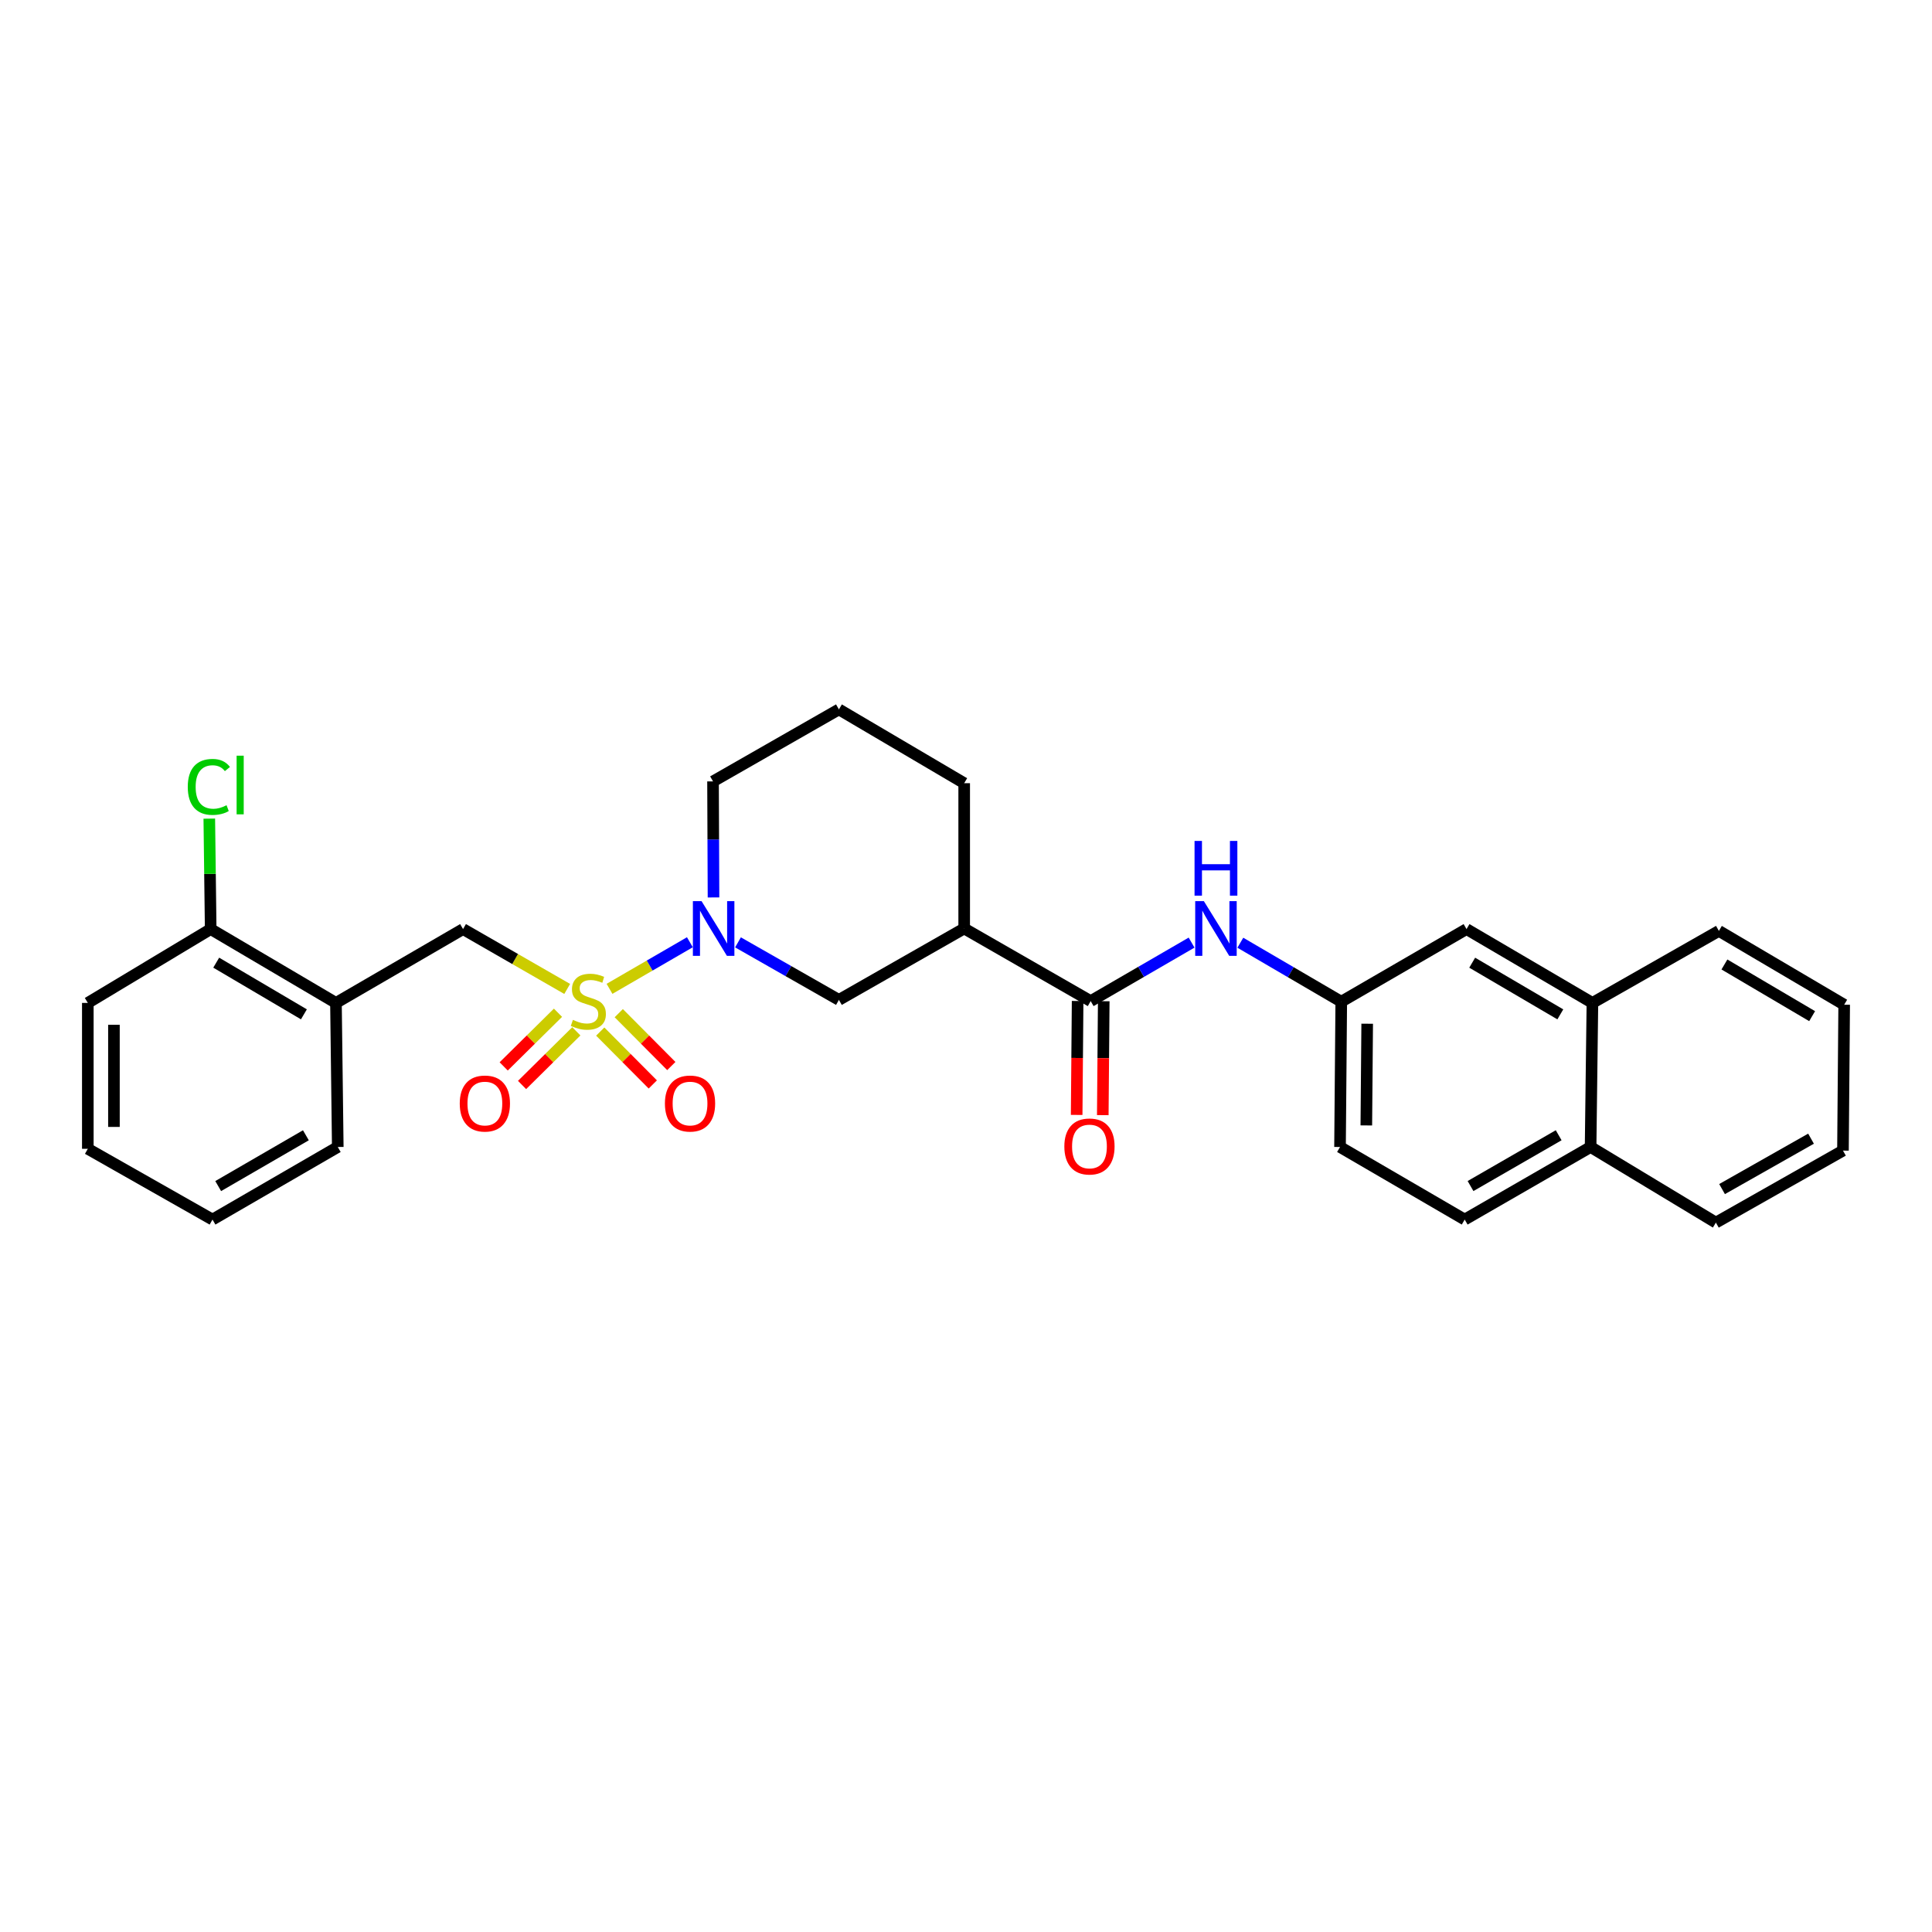 <?xml version='1.0' encoding='iso-8859-1'?>
<svg version='1.1' baseProfile='full'
              xmlns='http://www.w3.org/2000/svg'
                      xmlns:rdkit='http://www.rdkit.org/xml'
                      xmlns:xlink='http://www.w3.org/1999/xlink'
                  xml:space='preserve'
width='1000px' height='1000px' viewBox='0 0 1000 1000'>
<!-- END OF HEADER -->
<rect style='opacity:1.0;fill:#FFFFFF;stroke:none' width='1000' height='1000' x='0' y='0'> </rect>
<path class='bond-0' d='M 315.482,511.818 L 336.281,499.762' style='fill:none;fill-rule:evenodd;stroke:#CCCC00;stroke-width:6px;stroke-linecap:butt;stroke-linejoin:miter;stroke-opacity:1' />
<path class='bond-0' d='M 336.281,499.762 L 357.08,487.707' style='fill:none;fill-rule:evenodd;stroke:#0000FF;stroke-width:6px;stroke-linecap:butt;stroke-linejoin:miter;stroke-opacity:1' />
<path class='bond-3' d='M 293.578,511.874 L 266.625,496.384' style='fill:none;fill-rule:evenodd;stroke:#CCCC00;stroke-width:6px;stroke-linecap:butt;stroke-linejoin:miter;stroke-opacity:1' />
<path class='bond-3' d='M 266.625,496.384 L 239.672,480.894' style='fill:none;fill-rule:evenodd;stroke:#000000;stroke-width:6px;stroke-linecap:butt;stroke-linejoin:miter;stroke-opacity:1' />
<path class='bond-7' d='M 288.815,524.195 L 274.764,538.082' style='fill:none;fill-rule:evenodd;stroke:#CCCC00;stroke-width:6px;stroke-linecap:butt;stroke-linejoin:miter;stroke-opacity:1' />
<path class='bond-7' d='M 274.764,538.082 L 260.713,551.969' style='fill:none;fill-rule:evenodd;stroke:#FF0000;stroke-width:6px;stroke-linecap:butt;stroke-linejoin:miter;stroke-opacity:1' />
<path class='bond-7' d='M 298.317,533.809 L 284.266,547.696' style='fill:none;fill-rule:evenodd;stroke:#CCCC00;stroke-width:6px;stroke-linecap:butt;stroke-linejoin:miter;stroke-opacity:1' />
<path class='bond-7' d='M 284.266,547.696 L 270.216,561.584' style='fill:none;fill-rule:evenodd;stroke:#FF0000;stroke-width:6px;stroke-linecap:butt;stroke-linejoin:miter;stroke-opacity:1' />
<path class='bond-8' d='M 310.681,533.942 L 324.285,547.625' style='fill:none;fill-rule:evenodd;stroke:#CCCC00;stroke-width:6px;stroke-linecap:butt;stroke-linejoin:miter;stroke-opacity:1' />
<path class='bond-8' d='M 324.285,547.625 L 337.888,561.308' style='fill:none;fill-rule:evenodd;stroke:#FF0000;stroke-width:6px;stroke-linecap:butt;stroke-linejoin:miter;stroke-opacity:1' />
<path class='bond-8' d='M 320.268,524.412 L 333.871,538.094' style='fill:none;fill-rule:evenodd;stroke:#CCCC00;stroke-width:6px;stroke-linecap:butt;stroke-linejoin:miter;stroke-opacity:1' />
<path class='bond-8' d='M 333.871,538.094 L 347.474,551.777' style='fill:none;fill-rule:evenodd;stroke:#FF0000;stroke-width:6px;stroke-linecap:butt;stroke-linejoin:miter;stroke-opacity:1' />
<path class='bond-4' d='M 381.984,487.765 L 408.102,502.654' style='fill:none;fill-rule:evenodd;stroke:#0000FF;stroke-width:6px;stroke-linecap:butt;stroke-linejoin:miter;stroke-opacity:1' />
<path class='bond-4' d='M 408.102,502.654 L 434.22,517.543' style='fill:none;fill-rule:evenodd;stroke:#000000;stroke-width:6px;stroke-linecap:butt;stroke-linejoin:miter;stroke-opacity:1' />
<path class='bond-17' d='M 369.311,464.516 L 369.187,434.483' style='fill:none;fill-rule:evenodd;stroke:#0000FF;stroke-width:6px;stroke-linecap:butt;stroke-linejoin:miter;stroke-opacity:1' />
<path class='bond-17' d='M 369.187,434.483 L 369.062,404.45' style='fill:none;fill-rule:evenodd;stroke:#000000;stroke-width:6px;stroke-linecap:butt;stroke-linejoin:miter;stroke-opacity:1' />
<path class='bond-1' d='M 564.534,518.167 L 499.061,480.579' style='fill:none;fill-rule:evenodd;stroke:#000000;stroke-width:6px;stroke-linecap:butt;stroke-linejoin:miter;stroke-opacity:1' />
<path class='bond-5' d='M 564.534,518.167 L 590.648,503.029' style='fill:none;fill-rule:evenodd;stroke:#000000;stroke-width:6px;stroke-linecap:butt;stroke-linejoin:miter;stroke-opacity:1' />
<path class='bond-5' d='M 590.648,503.029 L 616.762,487.891' style='fill:none;fill-rule:evenodd;stroke:#0000FF;stroke-width:6px;stroke-linecap:butt;stroke-linejoin:miter;stroke-opacity:1' />
<path class='bond-10' d='M 557.775,518.11 L 557.528,547.594' style='fill:none;fill-rule:evenodd;stroke:#000000;stroke-width:6px;stroke-linecap:butt;stroke-linejoin:miter;stroke-opacity:1' />
<path class='bond-10' d='M 557.528,547.594 L 557.28,577.079' style='fill:none;fill-rule:evenodd;stroke:#FF0000;stroke-width:6px;stroke-linecap:butt;stroke-linejoin:miter;stroke-opacity:1' />
<path class='bond-10' d='M 571.293,518.224 L 571.045,547.708' style='fill:none;fill-rule:evenodd;stroke:#000000;stroke-width:6px;stroke-linecap:butt;stroke-linejoin:miter;stroke-opacity:1' />
<path class='bond-10' d='M 571.045,547.708 L 570.798,577.192' style='fill:none;fill-rule:evenodd;stroke:#FF0000;stroke-width:6px;stroke-linecap:butt;stroke-linejoin:miter;stroke-opacity:1' />
<path class='bond-2' d='M 499.061,480.579 L 434.22,517.543' style='fill:none;fill-rule:evenodd;stroke:#000000;stroke-width:6px;stroke-linecap:butt;stroke-linejoin:miter;stroke-opacity:1' />
<path class='bond-29' d='M 499.061,480.579 L 499.061,405.381' style='fill:none;fill-rule:evenodd;stroke:#000000;stroke-width:6px;stroke-linecap:butt;stroke-linejoin:miter;stroke-opacity:1' />
<path class='bond-6' d='M 239.672,480.894 L 173.891,519.106' style='fill:none;fill-rule:evenodd;stroke:#000000;stroke-width:6px;stroke-linecap:butt;stroke-linejoin:miter;stroke-opacity:1' />
<path class='bond-9' d='M 641.994,487.953 L 668.113,503.218' style='fill:none;fill-rule:evenodd;stroke:#0000FF;stroke-width:6px;stroke-linecap:butt;stroke-linejoin:miter;stroke-opacity:1' />
<path class='bond-9' d='M 668.113,503.218 L 694.232,518.482' style='fill:none;fill-rule:evenodd;stroke:#000000;stroke-width:6px;stroke-linecap:butt;stroke-linejoin:miter;stroke-opacity:1' />
<path class='bond-12' d='M 173.891,519.106 L 109.05,480.894' style='fill:none;fill-rule:evenodd;stroke:#000000;stroke-width:6px;stroke-linecap:butt;stroke-linejoin:miter;stroke-opacity:1' />
<path class='bond-12' d='M 157.302,525.02 L 111.913,498.272' style='fill:none;fill-rule:evenodd;stroke:#000000;stroke-width:6px;stroke-linecap:butt;stroke-linejoin:miter;stroke-opacity:1' />
<path class='bond-20' d='M 173.891,519.106 L 174.83,593.68' style='fill:none;fill-rule:evenodd;stroke:#000000;stroke-width:6px;stroke-linecap:butt;stroke-linejoin:miter;stroke-opacity:1' />
<path class='bond-13' d='M 694.232,518.482 L 759.074,480.894' style='fill:none;fill-rule:evenodd;stroke:#000000;stroke-width:6px;stroke-linecap:butt;stroke-linejoin:miter;stroke-opacity:1' />
<path class='bond-16' d='M 694.232,518.482 L 693.594,593.68' style='fill:none;fill-rule:evenodd;stroke:#000000;stroke-width:6px;stroke-linecap:butt;stroke-linejoin:miter;stroke-opacity:1' />
<path class='bond-16' d='M 707.654,529.877 L 707.207,582.515' style='fill:none;fill-rule:evenodd;stroke:#000000;stroke-width:6px;stroke-linecap:butt;stroke-linejoin:miter;stroke-opacity:1' />
<path class='bond-11' d='M 824.231,519.106 L 759.074,480.894' style='fill:none;fill-rule:evenodd;stroke:#000000;stroke-width:6px;stroke-linecap:butt;stroke-linejoin:miter;stroke-opacity:1' />
<path class='bond-11' d='M 807.619,525.035 L 762.009,498.287' style='fill:none;fill-rule:evenodd;stroke:#000000;stroke-width:6px;stroke-linecap:butt;stroke-linejoin:miter;stroke-opacity:1' />
<path class='bond-22' d='M 824.231,519.106 L 889.696,481.833' style='fill:none;fill-rule:evenodd;stroke:#000000;stroke-width:6px;stroke-linecap:butt;stroke-linejoin:miter;stroke-opacity:1' />
<path class='bond-31' d='M 824.231,519.106 L 823.292,593.68' style='fill:none;fill-rule:evenodd;stroke:#000000;stroke-width:6px;stroke-linecap:butt;stroke-linejoin:miter;stroke-opacity:1' />
<path class='bond-18' d='M 109.05,480.894 L 108.69,452.309' style='fill:none;fill-rule:evenodd;stroke:#000000;stroke-width:6px;stroke-linecap:butt;stroke-linejoin:miter;stroke-opacity:1' />
<path class='bond-18' d='M 108.69,452.309 L 108.33,423.724' style='fill:none;fill-rule:evenodd;stroke:#00CC00;stroke-width:6px;stroke-linecap:butt;stroke-linejoin:miter;stroke-opacity:1' />
<path class='bond-23' d='M 109.05,480.894 L 45.455,519.106' style='fill:none;fill-rule:evenodd;stroke:#000000;stroke-width:6px;stroke-linecap:butt;stroke-linejoin:miter;stroke-opacity:1' />
<path class='bond-14' d='M 823.292,593.68 L 758.12,631.246' style='fill:none;fill-rule:evenodd;stroke:#000000;stroke-width:6px;stroke-linecap:butt;stroke-linejoin:miter;stroke-opacity:1' />
<path class='bond-14' d='M 806.766,587.603 L 761.145,613.899' style='fill:none;fill-rule:evenodd;stroke:#000000;stroke-width:6px;stroke-linecap:butt;stroke-linejoin:miter;stroke-opacity:1' />
<path class='bond-24' d='M 823.292,593.68 L 888.134,632.815' style='fill:none;fill-rule:evenodd;stroke:#000000;stroke-width:6px;stroke-linecap:butt;stroke-linejoin:miter;stroke-opacity:1' />
<path class='bond-15' d='M 758.12,631.246 L 693.594,593.68' style='fill:none;fill-rule:evenodd;stroke:#000000;stroke-width:6px;stroke-linecap:butt;stroke-linejoin:miter;stroke-opacity:1' />
<path class='bond-21' d='M 369.062,404.45 L 434.22,367.185' style='fill:none;fill-rule:evenodd;stroke:#000000;stroke-width:6px;stroke-linecap:butt;stroke-linejoin:miter;stroke-opacity:1' />
<path class='bond-19' d='M 499.061,405.381 L 434.22,367.185' style='fill:none;fill-rule:evenodd;stroke:#000000;stroke-width:6px;stroke-linecap:butt;stroke-linejoin:miter;stroke-opacity:1' />
<path class='bond-25' d='M 174.83,593.68 L 109.988,631.246' style='fill:none;fill-rule:evenodd;stroke:#000000;stroke-width:6px;stroke-linecap:butt;stroke-linejoin:miter;stroke-opacity:1' />
<path class='bond-25' d='M 158.327,587.618 L 112.938,613.914' style='fill:none;fill-rule:evenodd;stroke:#000000;stroke-width:6px;stroke-linecap:butt;stroke-linejoin:miter;stroke-opacity:1' />
<path class='bond-26' d='M 889.696,481.833 L 954.545,520.044' style='fill:none;fill-rule:evenodd;stroke:#000000;stroke-width:6px;stroke-linecap:butt;stroke-linejoin:miter;stroke-opacity:1' />
<path class='bond-26' d='M 892.561,499.211 L 937.956,525.959' style='fill:none;fill-rule:evenodd;stroke:#000000;stroke-width:6px;stroke-linecap:butt;stroke-linejoin:miter;stroke-opacity:1' />
<path class='bond-30' d='M 45.455,519.106 L 45.455,594.619' style='fill:none;fill-rule:evenodd;stroke:#000000;stroke-width:6px;stroke-linecap:butt;stroke-linejoin:miter;stroke-opacity:1' />
<path class='bond-30' d='M 58.973,530.433 L 58.973,583.292' style='fill:none;fill-rule:evenodd;stroke:#000000;stroke-width:6px;stroke-linecap:butt;stroke-linejoin:miter;stroke-opacity:1' />
<path class='bond-28' d='M 888.134,632.815 L 953.915,595.55' style='fill:none;fill-rule:evenodd;stroke:#000000;stroke-width:6px;stroke-linecap:butt;stroke-linejoin:miter;stroke-opacity:1' />
<path class='bond-28' d='M 891.338,615.464 L 937.384,589.378' style='fill:none;fill-rule:evenodd;stroke:#000000;stroke-width:6px;stroke-linecap:butt;stroke-linejoin:miter;stroke-opacity:1' />
<path class='bond-27' d='M 109.988,631.246 L 45.455,594.619' style='fill:none;fill-rule:evenodd;stroke:#000000;stroke-width:6px;stroke-linecap:butt;stroke-linejoin:miter;stroke-opacity:1' />
<path class='bond-32' d='M 954.545,520.044 L 953.915,595.55' style='fill:none;fill-rule:evenodd;stroke:#000000;stroke-width:6px;stroke-linecap:butt;stroke-linejoin:miter;stroke-opacity:1' />
<path  class='atom-0' d='M 296.529 527.887
Q 296.849 528.007, 298.169 528.567
Q 299.489 529.127, 300.929 529.487
Q 302.409 529.807, 303.849 529.807
Q 306.529 529.807, 308.089 528.527
Q 309.649 527.207, 309.649 524.927
Q 309.649 523.367, 308.849 522.407
Q 308.089 521.447, 306.889 520.927
Q 305.689 520.407, 303.689 519.807
Q 301.169 519.047, 299.649 518.327
Q 298.169 517.607, 297.089 516.087
Q 296.049 514.567, 296.049 512.007
Q 296.049 508.447, 298.449 506.247
Q 300.889 504.047, 305.689 504.047
Q 308.969 504.047, 312.689 505.607
L 311.769 508.687
Q 308.369 507.287, 305.809 507.287
Q 303.049 507.287, 301.529 508.447
Q 300.009 509.567, 300.049 511.527
Q 300.049 513.047, 300.809 513.967
Q 301.609 514.887, 302.729 515.407
Q 303.889 515.927, 305.809 516.527
Q 308.369 517.327, 309.889 518.127
Q 311.409 518.927, 312.489 520.567
Q 313.609 522.167, 313.609 524.927
Q 313.609 528.847, 310.969 530.967
Q 308.369 533.047, 304.009 533.047
Q 301.489 533.047, 299.569 532.487
Q 297.689 531.967, 295.449 531.047
L 296.529 527.887
' fill='#CCCC00'/>
<path  class='atom-1' d='M 363.118 466.419
L 372.398 481.419
Q 373.318 482.899, 374.798 485.579
Q 376.278 488.259, 376.358 488.419
L 376.358 466.419
L 380.118 466.419
L 380.118 494.739
L 376.238 494.739
L 366.278 478.339
Q 365.118 476.419, 363.878 474.219
Q 362.678 472.019, 362.318 471.339
L 362.318 494.739
L 358.638 494.739
L 358.638 466.419
L 363.118 466.419
' fill='#0000FF'/>
<path  class='atom-6' d='M 623.116 466.419
L 632.396 481.419
Q 633.316 482.899, 634.796 485.579
Q 636.276 488.259, 636.356 488.419
L 636.356 466.419
L 640.116 466.419
L 640.116 494.739
L 636.236 494.739
L 626.276 478.339
Q 625.116 476.419, 623.876 474.219
Q 622.676 472.019, 622.316 471.339
L 622.316 494.739
L 618.636 494.739
L 618.636 466.419
L 623.116 466.419
' fill='#0000FF'/>
<path  class='atom-6' d='M 618.296 435.267
L 622.136 435.267
L 622.136 447.307
L 636.616 447.307
L 636.616 435.267
L 640.456 435.267
L 640.456 463.587
L 636.616 463.587
L 636.616 450.507
L 622.136 450.507
L 622.136 463.587
L 618.296 463.587
L 618.296 435.267
' fill='#0000FF'/>
<path  class='atom-8' d='M 237.967 571.185
Q 237.967 564.385, 241.327 560.585
Q 244.687 556.785, 250.967 556.785
Q 257.247 556.785, 260.607 560.585
Q 263.967 564.385, 263.967 571.185
Q 263.967 578.065, 260.567 581.985
Q 257.167 585.865, 250.967 585.865
Q 244.727 585.865, 241.327 581.985
Q 237.967 578.105, 237.967 571.185
M 250.967 582.665
Q 255.287 582.665, 257.607 579.785
Q 259.967 576.865, 259.967 571.185
Q 259.967 565.625, 257.607 562.825
Q 255.287 559.985, 250.967 559.985
Q 246.647 559.985, 244.287 562.785
Q 241.967 565.585, 241.967 571.185
Q 241.967 576.905, 244.287 579.785
Q 246.647 582.665, 250.967 582.665
' fill='#FF0000'/>
<path  class='atom-9' d='M 344.159 571.185
Q 344.159 564.385, 347.519 560.585
Q 350.879 556.785, 357.159 556.785
Q 363.439 556.785, 366.799 560.585
Q 370.159 564.385, 370.159 571.185
Q 370.159 578.065, 366.759 581.985
Q 363.359 585.865, 357.159 585.865
Q 350.919 585.865, 347.519 581.985
Q 344.159 578.105, 344.159 571.185
M 357.159 582.665
Q 361.479 582.665, 363.799 579.785
Q 366.159 576.865, 366.159 571.185
Q 366.159 565.625, 363.799 562.825
Q 361.479 559.985, 357.159 559.985
Q 352.839 559.985, 350.479 562.785
Q 348.159 565.585, 348.159 571.185
Q 348.159 576.905, 350.479 579.785
Q 352.839 582.665, 357.159 582.665
' fill='#FF0000'/>
<path  class='atom-11' d='M 550.903 593.415
Q 550.903 586.615, 554.263 582.815
Q 557.623 579.015, 563.903 579.015
Q 570.183 579.015, 573.543 582.815
Q 576.903 586.615, 576.903 593.415
Q 576.903 600.295, 573.503 604.215
Q 570.103 608.095, 563.903 608.095
Q 557.663 608.095, 554.263 604.215
Q 550.903 600.335, 550.903 593.415
M 563.903 604.895
Q 568.223 604.895, 570.543 602.015
Q 572.903 599.095, 572.903 593.415
Q 572.903 587.855, 570.543 585.055
Q 568.223 582.215, 563.903 582.215
Q 559.583 582.215, 557.223 585.015
Q 554.903 587.815, 554.903 593.415
Q 554.903 599.135, 557.223 602.015
Q 559.583 604.895, 563.903 604.895
' fill='#FF0000'/>
<path  class='atom-19' d='M 97.191 407.3
Q 97.191 400.26, 100.471 396.58
Q 103.791 392.86, 110.071 392.86
Q 115.911 392.86, 119.031 396.98
L 116.391 399.14
Q 114.111 396.14, 110.071 396.14
Q 105.791 396.14, 103.511 399.02
Q 101.271 401.86, 101.271 407.3
Q 101.271 412.9, 103.591 415.78
Q 105.951 418.66, 110.511 418.66
Q 113.631 418.66, 117.271 416.78
L 118.391 419.78
Q 116.911 420.74, 114.671 421.3
Q 112.431 421.86, 109.951 421.86
Q 103.791 421.86, 100.471 418.1
Q 97.191 414.34, 97.191 407.3
' fill='#00CC00'/>
<path  class='atom-19' d='M 122.471 391.14
L 126.151 391.14
L 126.151 421.5
L 122.471 421.5
L 122.471 391.14
' fill='#00CC00'/>
</svg>
